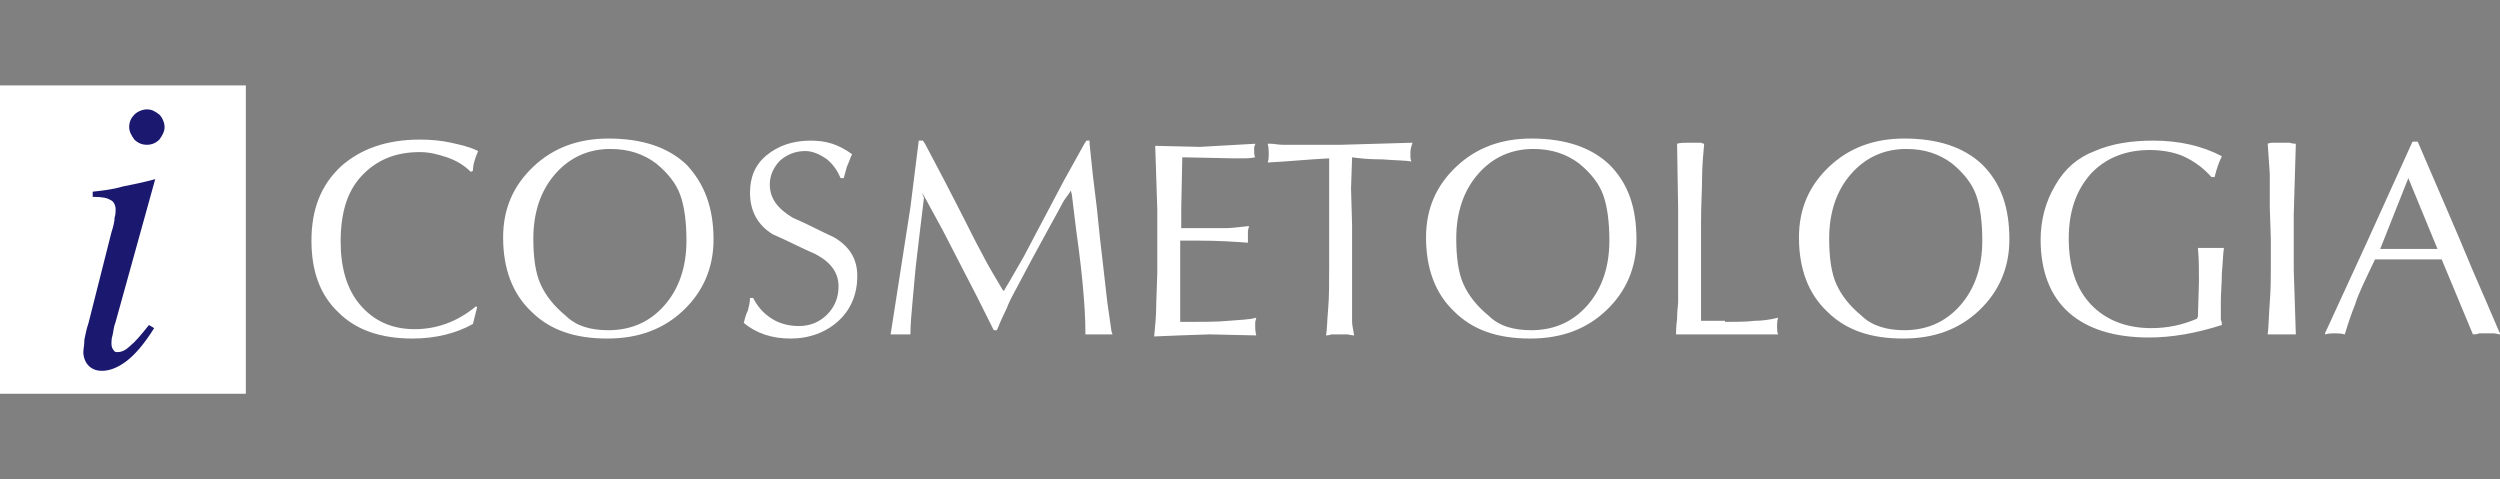 <?xml version="1.0" encoding="utf-8"?>
<!-- Generator: Adobe Illustrator 28.0.0, SVG Export Plug-In . SVG Version: 6.00 Build 0)  -->
<svg version="1.1" id="Layer_1" xmlns="http://www.w3.org/2000/svg" xmlns:xlink="http://www.w3.org/1999/xlink" x="0px" y="0px"
	 viewBox="0 0 240 46" style="enable-background:new 0 0 240 46;" xml:space="preserve">
<rect x="0" y="0" width="240" height="46" fill="#808080" stroke="none"/>
<style type="text/css">
	.st0{fill:#FFFFFF;}
	.st1{fill-rule:evenodd;clip-rule:evenodd;fill:#1B196F;}
</style>
<g>
	<path class="st0" d="M23.6,8.2H0v29.6h23.6V8.2z"/>
	<path class="st1" d="M10.7,22.3c0.2-0.6,0.3-1.1,0.3-1.4c0.1-0.3,0.1-0.6,0.1-0.8c0-0.4-0.2-0.8-0.5-0.9c-0.3-0.2-0.8-0.3-1.6-0.3
		H8.9v-0.5c0.9-0.1,1.9-0.2,2.9-0.5c1-0.2,2-0.4,3.1-0.7l-3.8,13.7c-0.2,0.5-0.2,0.9-0.3,1.3c-0.1,0.3-0.1,0.6-0.1,0.8
		c0,0.3,0.1,0.5,0.2,0.6c0.1,0.2,0.2,0.2,0.4,0.2c0.4,0,0.8-0.2,1.2-0.6c0.5-0.4,1-1,1.8-2l0.5,0.3c-1,1.6-1.9,2.6-2.7,3.2
		c-0.8,0.6-1.6,0.9-2.3,0.9c-0.6,0-1-0.2-1.3-0.5c-0.3-0.3-0.5-0.8-0.5-1.3c0-0.3,0.1-0.6,0.1-1.2c0.1-0.5,0.2-1,0.4-1.6L10.7,22.3z
		 M12.4,12.2c0-0.5,0.2-0.9,0.5-1.2c0.3-0.3,0.8-0.5,1.2-0.5c0.5,0,0.8,0.2,1.2,0.5c0.3,0.3,0.5,0.8,0.5,1.2c0,0.4-0.2,0.8-0.5,1.2
		c-0.3,0.3-0.7,0.5-1.2,0.5c-0.5,0-0.9-0.2-1.2-0.5C12.6,13,12.4,12.6,12.4,12.2z"/>
	<path class="st0" d="M39.6,32.5c-3,0-5.4-0.8-7.1-2.5c-1.8-1.7-2.6-4-2.6-6.9c0-3,0.9-5.3,2.8-7.1c1.9-1.7,4.4-2.6,7.6-2.6
		c1.1,0,2.1,0.1,3,0.3c0.9,0.2,1.8,0.4,2.6,0.8c-0.3,0.7-0.5,1.3-0.5,1.9l-0.2,0.1c-0.6-0.6-1.4-1.1-2.3-1.4
		c-0.9-0.3-1.7-0.5-2.6-0.5c-2.4,0-4.2,0.8-5.6,2.3c-1.4,1.5-2,3.6-2,6.3c0,2.5,0.6,4.6,1.9,6.1c1.3,1.5,3,2.3,5.2,2.3
		c2.1,0,4.1-0.7,5.9-2.2l0.1,0.1l-0.4,1.6C43.8,32,41.8,32.5,39.6,32.5z"/>
	<path class="st0" d="M68.5,23c0,2.7-1,5-2.9,6.8c-1.9,1.8-4.3,2.7-7.3,2.7c-3.1,0-5.5-0.8-7.3-2.6c-1.8-1.7-2.7-4.1-2.7-7.1
		c0-2.8,1-5,2.9-6.8c1.9-1.8,4.3-2.7,7.2-2.7c3.2,0,5.7,0.8,7.5,2.5C67.6,17.6,68.5,19.9,68.5,23z M58.4,31.7c2.2,0,4-0.8,5.4-2.4
		c1.4-1.6,2.1-3.7,2.1-6.2c0-1.8-0.2-3.3-0.6-4.4c-0.4-1.1-1.2-2.1-2.3-3c-1.2-0.9-2.6-1.4-4.4-1.4c-2.1,0-3.9,0.8-5.3,2.4
		c-1.4,1.6-2.1,3.7-2.1,6.2c0,1.8,0.2,3.3,0.7,4.4c0.5,1.1,1.3,2.1,2.4,3C55.3,31.3,56.7,31.7,58.4,31.7z"/>
	<path class="st0" d="M77.3,14.5c-0.9,0-1.7,0.3-2.4,0.9c-0.6,0.6-1,1.4-1,2.3c0,1.3,0.7,2.3,2.2,3.2c1.4,0.6,2.7,1.3,4,1.9
		c1.5,0.9,2.2,2.1,2.2,3.7c0,1.7-0.6,3.2-1.8,4.3c-1.2,1.1-2.8,1.7-4.6,1.7c-1.8,0-3.3-0.5-4.5-1.5c0.1-0.4,0.2-0.8,0.4-1.2
		c0.1-0.4,0.2-0.8,0.2-1.2h0.3c0.4,0.8,1,1.5,1.8,2c0.8,0.5,1.7,0.7,2.6,0.7c1.1,0,2-0.4,2.7-1.1c0.7-0.7,1.1-1.6,1.1-2.7
		c0-1.3-0.7-2.3-2.2-3.1c-1.4-0.6-2.7-1.3-4.1-1.9c-1.5-0.9-2.2-2.3-2.2-4c0-1.5,0.5-2.7,1.6-3.6c1.1-0.9,2.5-1.4,4.2-1.4
		c0.8,0,1.5,0.1,2.1,0.3c0.6,0.2,1.2,0.5,1.9,1c-0.2,0.4-0.3,0.8-0.5,1.2c-0.1,0.4-0.2,0.7-0.3,1.1h-0.3c-0.3-0.7-0.7-1.3-1.3-1.8
		C78.7,14.8,78,14.5,77.3,14.5z"/>
	<path class="st0" d="M88.8,13.8l1.9,3.6l1.8,3.5c0.6,1.2,1.2,2.4,1.8,3.5c0.6,1.2,1.3,2.3,2,3.5h0.1l0.1-0.2
		c0.5-0.8,1.1-1.9,1.8-3.1c0.7-1.3,1.3-2.5,1.9-3.6l1.9-3.6l2-3.6l0.2-0.3h0.3l0,0.3l0.3,2.9l0.4,3.3l0.3,2.9l0.3,2.6l0.4,3.5
		l0.4,2.8l0.1,0.3h-0.6h-0.6h-1.4c0-1.6-0.1-2.9-0.2-4.1c-0.1-1.2-0.3-3.2-0.7-6l-0.4-3.3l-0.1-0.4c-0.3,0.5-0.6,0.8-0.8,1.2
		c-0.2,0.4-0.6,1.1-1.2,2.2l-1.8,3.3l-1.7,3.2c-0.1,0.2-0.4,0.7-0.7,1.5c-0.4,0.8-0.7,1.5-0.9,2h-0.3l-1.6-3.2l-3.3-6.4l-1.8-3.3
		l-0.2-0.3L88.7,19l-0.4,3.3l-0.4,3.4c-0.1,1.1-0.2,2.2-0.3,3.3c-0.1,1.1-0.2,2.2-0.2,3.1h-0.9h-1l1.9-12.2l0.8-6.4h0.4L88.8,13.8z"
		/>
	<path class="st0" d="M120.5,13.8c0,0.1,0,0.1-0.1,0.3c0,0.1,0,0.3,0,0.4c0,0.2,0,0.4,0.1,0.6c-0.5,0.1-0.8,0.1-1.1,0.1
		c-0.3,0-0.6,0-1,0l-4.9-0.1l-0.1,4.9v1.9h0.8h0.7c1.3,0,2.3,0,2.8,0c0.5,0,1.3-0.1,2.2-0.2c0,0.2-0.1,0.3-0.1,0.5
		c0,0.1,0,0.3,0,0.6l0,0.5c-1.3-0.1-2.9-0.2-4.7-0.2h-1.8v0.3v5.3v2.2l1,0c1.3,0,2.5,0,3.6-0.1c1.1-0.1,2-0.1,2.7-0.3
		c0,0.1-0.1,0.3-0.1,0.5c0,0.2,0,0.3,0,0.4c0,0.1,0,0.4,0.1,0.8l-4.5-0.1l-2.9,0.1l-2.4,0.1c0.1-1,0.2-2,0.2-3.1l0.1-3v-3.1v-3
		l-0.2-6.1l4.3,0.1L120.5,13.8z"/>
	<path class="st0" d="M129.8,21.6v3.7V29c0,1,0,1.6,0,1.9c0,0.3,0.1,0.7,0.2,1.3c-0.3,0-0.5-0.1-0.7-0.1c-0.2,0-0.4,0-0.7,0h-0.8
		c-0.2,0.1-0.4,0.1-0.5,0.1c0.1-0.5,0.1-1.4,0.2-2.5c0.1-1.1,0.1-2.5,0.1-4.2v-3.8v-3.4v-0.6v-0.9v-0.8v-0.8c-2,0.1-3.9,0.3-5.9,0.4
		c0.1-0.3,0.1-0.5,0.1-0.8c0-0.3,0-0.6-0.1-1l0.3,0c0.3,0,0.7,0.1,1.2,0.1c0.5,0,1.2,0,1.9,0l3.6,0l6.9-0.2
		c-0.1,0.3-0.2,0.6-0.2,0.9V15c0,0.1,0,0.3,0.1,0.5c-0.6-0.1-1.5-0.1-2.8-0.2c-1.3,0-2.2-0.1-2.9-0.2l-0.1,3L129.8,21.6L129.8,21.6z
		"/>
	<path class="st0" d="M157.1,23c0,2.7-1,5-2.9,6.8c-1.9,1.8-4.3,2.7-7.3,2.7c-3.1,0-5.5-0.8-7.3-2.6c-1.8-1.7-2.7-4.1-2.7-7.1
		c0-2.8,1-5,2.9-6.8c1.9-1.8,4.3-2.7,7.2-2.7c3.2,0,5.7,0.8,7.5,2.5C156.3,17.6,157.1,19.9,157.1,23z M147,31.7c2.2,0,4-0.8,5.4-2.4
		c1.4-1.6,2.1-3.7,2.1-6.2c0-1.8-0.2-3.3-0.6-4.4c-0.4-1.1-1.2-2.1-2.3-3c-1.2-0.9-2.6-1.4-4.4-1.4c-2.1,0-3.9,0.8-5.3,2.4
		c-1.4,1.6-2.1,3.7-2.1,6.2c0,1.8,0.2,3.3,0.7,4.4c0.5,1.1,1.3,2.1,2.4,3C143.9,31.3,145.3,31.7,147,31.7z"/>
	<path class="st0" d="M165.6,30.9c1.1,0,2.1,0,2.8-0.1c0.7,0,1.5-0.1,2.3-0.3c-0.1,0.3-0.1,0.6-0.1,0.8c0,0.3,0,0.6,0.1,0.8h-0.3
		h-4.9h-2.8h-1.8c0-0.2,0-0.7,0.1-1.5c0-0.8,0.1-1.3,0.1-1.6v-3v-3V20l-0.1-6.2c0.3-0.1,0.7-0.1,1.2-0.1h0.3h0.8
		c0.2,0.1,0.3,0.1,0.3,0.1c-0.1,1.1-0.2,2.2-0.2,3.3s-0.1,2.5-0.1,4.2v3.2v3.2v2.7l0,0.4c0.3,0,0.6,0,1,0H165.6z"/>
	<path class="st0" d="M192.9,23c0,2.7-1,5-2.9,6.8c-1.9,1.8-4.3,2.7-7.3,2.7c-3.1,0-5.5-0.8-7.3-2.6c-1.8-1.7-2.7-4.1-2.7-7.1
		c0-2.8,1-5,2.9-6.8c1.9-1.8,4.3-2.7,7.2-2.7c3.2,0,5.7,0.8,7.5,2.5C192.1,17.6,192.9,19.9,192.9,23z M182.8,31.7
		c2.2,0,4-0.8,5.4-2.4c1.4-1.6,2.1-3.7,2.1-6.2c0-1.8-0.2-3.3-0.6-4.4c-0.4-1.1-1.2-2.1-2.3-3c-1.2-0.9-2.6-1.4-4.4-1.4
		c-2.1,0-3.9,0.8-5.3,2.4c-1.4,1.6-2.1,3.7-2.1,6.2c0,1.8,0.2,3.3,0.7,4.4c0.5,1.1,1.3,2.1,2.4,3C179.7,31.3,181.2,31.7,182.8,31.7z
		"/>
	<path class="st0" d="M206.4,14.4c-2.4,0-4.3,0.8-5.7,2.3c-1.4,1.6-2.1,3.6-2.1,6.2c0,2.7,0.7,4.8,2.1,6.3c1.4,1.5,3.4,2.3,5.8,2.3
		c1.6,0,3-0.3,4.4-0.9l0.1-0.2l0.1-3.4c0-1.1,0-2.2-0.1-3.2h0.6h0.6h0.5h0.8c-0.1,0.6-0.1,1.4-0.2,2.4c0,1-0.1,1.9-0.1,2.7v0.7v1.1
		c0.1,0.2,0.1,0.4,0.1,0.5c-2.5,0.8-4.8,1.2-7,1.2c-3.3,0-5.9-0.8-7.7-2.4c-1.8-1.6-2.7-4-2.7-7c0-1.9,0.5-3.7,1.4-5.2
		c0.9-1.6,2.2-2.7,3.8-3.3c1.6-0.7,3.5-1,5.6-1c2.5,0,4.7,0.5,6.6,1.5c-0.3,0.6-0.5,1.2-0.7,2h-0.3c-0.7-0.8-1.6-1.5-2.7-2
		C208.7,14.6,207.5,14.4,206.4,14.4z"/>
	<path class="st0" d="M220.4,13.8l-0.2,6.8v2.3v3l0.2,6.2H219h-0.7h-0.6c0.1-0.8,0.1-1.8,0.2-3.1c0.1-1.3,0.1-2.4,0.1-3.3v-2.8
		l-0.1-3v-3.2l-0.2-2.9c0.2-0.1,0.4-0.1,0.6-0.1c0.2,0,0.4,0,0.7,0h0.8C220.1,13.8,220.3,13.8,220.4,13.8z"/>
	<path class="st0" d="M234.9,20.1l1.2,2.8l1.3,3.1l1.3,3l1.2,2.8L240,32v0.1c-0.2,0-0.4-0.1-0.6-0.1c-0.1,0-0.4,0-0.7,0H238
		c-0.2,0.1-0.4,0.1-0.6,0.1l-3-7.2h-0.5h-1.2H228c-0.9,1.9-1.6,3.3-1.9,4.3c-0.4,1-0.7,1.9-1,2.9c-0.4-0.1-0.7-0.1-1-0.1
		c-0.2,0-0.5,0-0.9,0.1V32l4-8.7l4.4-9.7h0.5L234.9,20.1z M228.6,23.9h1.2h2.8h1.2h0.2l-2.8-6.8l-2.7,6.8L228.6,23.9z"/>
</g>
</svg>
